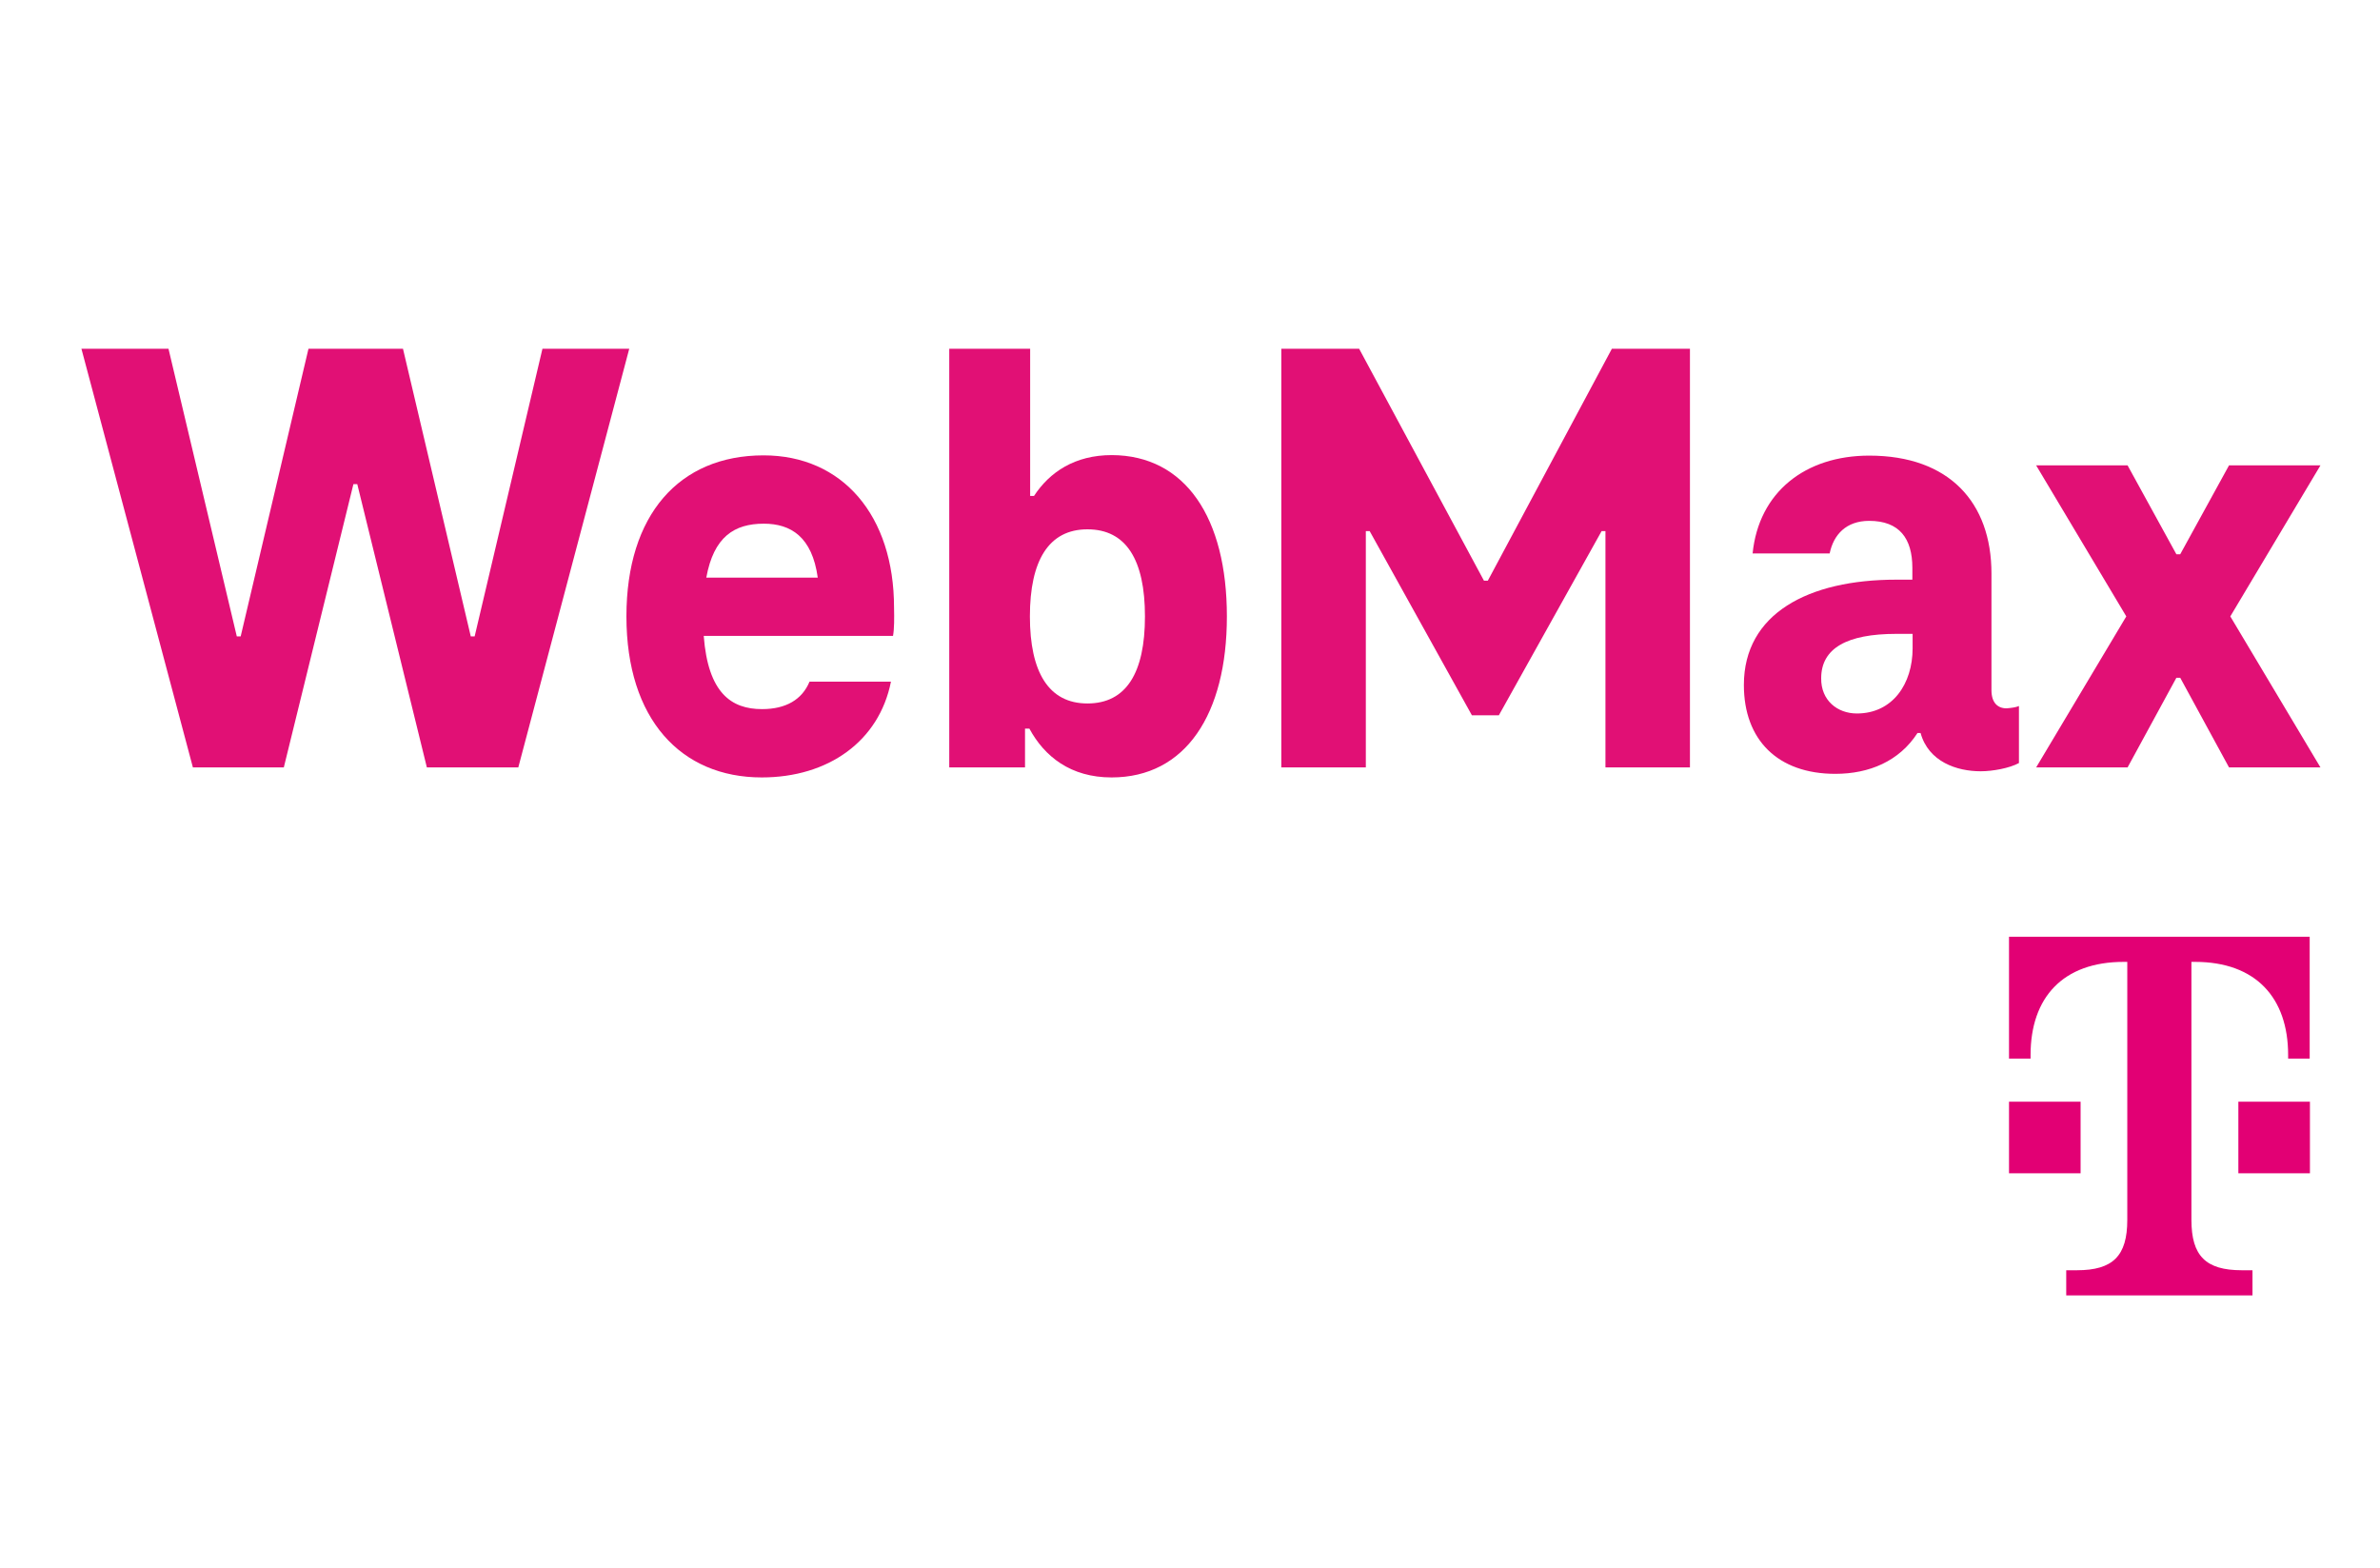 <?xml version="1.0" encoding="UTF-8" standalone="no"?>
<!-- Generator: Adobe Illustrator 25.3.1, SVG Export Plug-In . SVG Version: 6.00 Build 0)  -->

<svg
   version="1.1"
   id="Layer_1"
   x="0px"
   y="0px"
   viewBox="0 0 240.94 158.74"
   style="enable-background:new 0 0 240.94 158.74;"
   xml:space="preserve"
   sodipodi:docname="sogo-full.svg"
   inkscape:version="1.1.2 (b8e25be8, 2022-02-05)"
   xmlns:inkscape="http://www.inkscape.org/namespaces/inkscape"
   xmlns:sodipodi="http://sodipodi.sourceforge.net/DTD/sodipodi-0.dtd"
   xmlns="http://www.w3.org/2000/svg"
   xmlns:svg="http://www.w3.org/2000/svg"><defs
   id="defs856" /><sodipodi:namedview
   id="namedview854"
   pagecolor="#ffffff"
   bordercolor="#666666"
   borderopacity="1.0"
   inkscape:pageshadow="2"
   inkscape:pageopacity="0.0"
   inkscape:pagecheckerboard="0"
   showgrid="false"
   inkscape:zoom="3.5340809"
   inkscape:cx="160.57923"
   inkscape:cy="79.37"
   inkscape:window-width="1312"
   inkscape:window-height="789"
   inkscape:window-x="0"
   inkscape:window-y="23"
   inkscape:window-maximized="0"
   inkscape:current-layer="Layer_1" />
<style
   type="text/css"
   id="style824">
	.st0{fill:#E11075;}
</style>


<g
   id="g952"
   transform="matrix(0.26,0,0,0.26,4.11,30.861)"
   style="stroke-width:3.85"><path
     class="st0"
     d="M 229.2,17.1 186,180.1 H 150.4 L 123.3,69.8 h -1.5 L 94.7,180.1 H 59.3 L 15.9,17.1 h 33.9 l 26.6,112 h 1.5 l 26.4,-112 h 36.8 l 26.4,112 h 1.5 l 26.4,-112 z"
     id="path940"
     style="stroke-width:3.85" /><path
     class="st0"
     d="m 331.9,128.9 h -73.7 c 1.7,22.2 10.7,28.5 22.7,28.5 9.3,0 15.6,-3.7 18.5,-10.7 h 31.7 c -4.6,23.2 -24.4,37.3 -50.3,37.3 -31.5,0 -52.7,-22.7 -52.7,-62.7 0,-39.5 20.5,-62.7 53.4,-62.7 30.7,0 50.8,23.4 50.8,59.3 0.1,4.1 0.1,8.3 -0.4,11 z m -72.7,-22.7 h 43.4 c -2.2,-15.9 -10.5,-21 -21,-21 -11.5,0 -19.5,5.1 -22.4,21 z"
     id="path942"
     style="stroke-width:3.85" /><path
     class="st0"
     d="m 461.9,121.3 c 0,38.1 -16.1,62.7 -44.9,62.7 -15.9,0 -26.1,-8.1 -32,-19 h -1.7 v 15.1 h -29.5 v -163 h 31.5 v 57.3 h 1.5 c 6.1,-9.3 15.9,-15.9 30.3,-15.9 28.7,0.1 44.8,24.5 44.8,62.8 z m -31.9,0 c 0,-22 -7.3,-33.9 -22.4,-33.9 -15.1,0 -22.4,12.2 -22.4,33.9 0,21.7 7.3,33.9 22.4,33.9 15.1,0 22.4,-11.9 22.4,-33.9 z"
     id="path944"
     style="stroke-width:3.85" /><path
     class="st0"
     d="m 642.2,17.1 v 163 h -32.9 v -92 h -1.5 l -40,71.7 H 557.3 L 517.5,88.1 H 516 v 92 h -32.9 v -163 h 30.3 l 48.6,90.3 h 1.5 l 48.3,-90.3 z"
     id="path946"
     style="stroke-width:3.85" /><path
     class="st0"
     d="m 770.3,156.2 v 22.2 c -3.7,2 -10.2,3.2 -14.9,3.2 -9.3,0 -20.3,-3.7 -23.4,-14.9 h -1.2 c -7.1,11 -18.8,15.9 -32,15.9 -22.4,0 -35.6,-13.2 -35.6,-34.6 0,-27.8 25.1,-41 59.3,-41 h 6.3 v -4.6 c 0,-11.5 -5.1,-18.3 -16.8,-18.3 -9,0 -13.9,5.4 -15.4,12.7 h -30 C 669,72.9 687.1,58.7 712,58.7 c 31.2,0 47.6,18.3 47.6,45.9 V 150 c 0,4.9 2.4,7.1 5.9,7.1 2.2,-0.2 3.6,-0.4 4.8,-0.9 z m -63.1,2.9 c 13.9,0 21.7,-11.5 21.7,-25.4 v -5.6 h -6.3 c -19.3,0 -29.3,5.6 -29.3,17.3 -0.1,8.6 6.3,13.7 13.9,13.7 z"
     id="path948"
     style="stroke-width:3.85" /><path
     class="st0"
     d="m 852.6,121.3 35.1,58.8 h -35.6 l -19,-34.9 h -1.5 l -19,34.9 H 777 L 812.1,121.3 777,62.5 h 35.6 l 19,34.6 h 1.5 l 19,-34.6 h 35.6 z"
     id="path950"
     style="stroke-width:3.85" /></g><path
   class="st0"
   d="m 210.629,118.772 h -7.246 v -7.246 h 7.246 z m -7.246,-23.945 v 12.336 h 2.182 v -0.364 c 0,-5.817 3.272,-9.427 9.427,-9.427 h 0.364 v 26.127 c 0,3.636 -1.454,5.09 -5.09,5.09 h -1.091 v 2.545 h 18.855 v -2.545 h -1.091 c -3.636,0 -5.09,-1.454 -5.09,-5.09 V 97.372 h 0.364 c 6.155,0 9.427,3.636 9.427,9.427 v 0.364 h 2.182 V 94.827 Z m 23.218,23.945 h 7.246 v -7.246 h -7.246 z"
   id="path954"
   style="fill:#e20074;stroke-width:1" /></svg>
